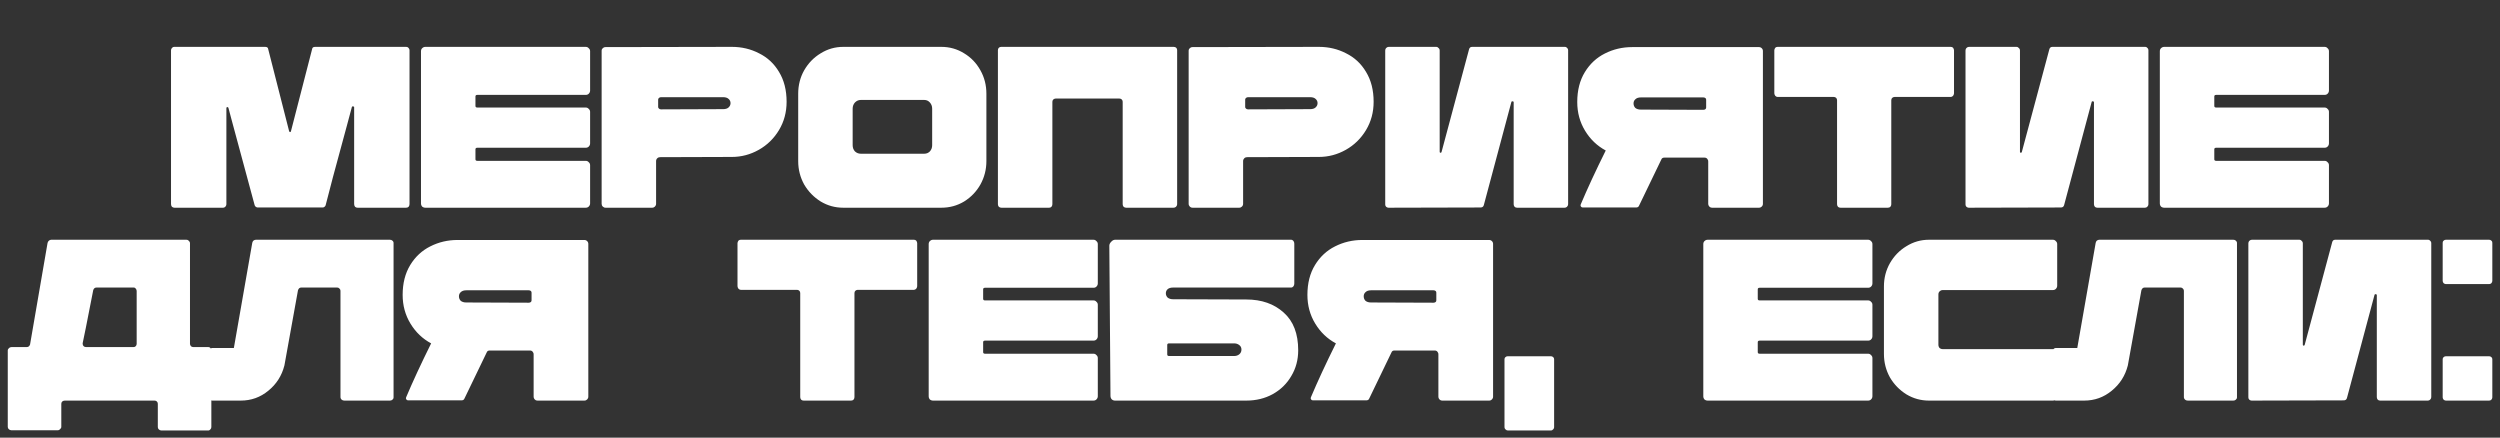 <?xml version="1.0" encoding="UTF-8"?> <svg xmlns="http://www.w3.org/2000/svg" width="337" height="59" viewBox="0 0 337 59" fill="none"><rect x="0" y="0" width="337" height="59" fill="#333333" stroke="none"/><path d="M42.071 6.628C42.092 6.421 42.226 6.318 42.474 6.318H54.77C54.894 6.318 54.998 6.369 55.08 6.473C55.163 6.555 55.204 6.659 55.204 6.782V27.504C55.204 27.649 55.163 27.773 55.08 27.876C54.998 27.959 54.884 28 54.74 28H48.204C48.059 28 47.946 27.959 47.863 27.876C47.781 27.773 47.739 27.649 47.739 27.504V14.464C47.739 14.382 47.688 14.34 47.584 14.34C47.502 14.32 47.45 14.351 47.43 14.433L46.717 17.097C45.21 22.61 44.27 26.131 43.898 27.659C43.878 27.742 43.826 27.814 43.744 27.876C43.682 27.938 43.599 27.969 43.496 27.969H34.73C34.647 27.969 34.565 27.938 34.482 27.876C34.4 27.814 34.348 27.742 34.327 27.659C33.956 26.234 32.913 22.373 31.199 16.075L30.796 14.557C30.776 14.474 30.724 14.433 30.641 14.433C30.559 14.433 30.517 14.485 30.517 14.588V27.504C30.517 27.649 30.466 27.773 30.363 27.876C30.28 27.959 30.187 28 30.084 28H23.517C23.393 28 23.28 27.959 23.177 27.876C23.094 27.773 23.053 27.649 23.053 27.504V6.782C23.053 6.659 23.094 6.555 23.177 6.473C23.259 6.369 23.352 6.318 23.455 6.318H35.752C36 6.318 36.134 6.421 36.155 6.628L38.974 17.686C39.015 17.768 39.056 17.809 39.097 17.809C39.159 17.809 39.201 17.768 39.221 17.686L42.071 6.628ZM64.338 12.791C64.173 12.791 64.091 12.864 64.091 13.008V14.278C64.091 14.423 64.173 14.495 64.338 14.495H78.958C79.124 14.495 79.258 14.557 79.361 14.681C79.485 14.784 79.547 14.918 79.547 15.084V19.327C79.547 19.492 79.485 19.637 79.361 19.761C79.258 19.864 79.124 19.916 78.958 19.916H64.338C64.173 19.916 64.091 19.988 64.091 20.133V21.464C64.091 21.609 64.173 21.681 64.338 21.681H78.958C79.124 21.681 79.258 21.743 79.361 21.867C79.485 21.97 79.547 22.105 79.547 22.27V27.412C79.547 27.577 79.485 27.721 79.361 27.845C79.258 27.948 79.124 28 78.958 28H57.338C57.173 28 57.028 27.948 56.904 27.845C56.801 27.721 56.749 27.577 56.749 27.412V6.906C56.749 6.741 56.801 6.607 56.904 6.504C57.028 6.38 57.173 6.318 57.338 6.318H78.958C79.124 6.318 79.258 6.38 79.361 6.504C79.485 6.607 79.547 6.741 79.547 6.906V12.203C79.547 12.368 79.485 12.513 79.361 12.637C79.258 12.74 79.124 12.791 78.958 12.791H64.338ZM81.626 28C81.482 28 81.358 27.948 81.254 27.845C81.151 27.742 81.1 27.618 81.1 27.473V6.844C81.1 6.7 81.151 6.586 81.254 6.504C81.358 6.4 81.482 6.349 81.626 6.349L98.662 6.318C99.984 6.318 101.202 6.607 102.317 7.185C103.453 7.743 104.351 8.579 105.012 9.694C105.693 10.809 106.034 12.151 106.034 13.721C106.034 15.125 105.693 16.395 105.012 17.531C104.331 18.666 103.422 19.554 102.286 20.194C101.151 20.834 99.942 21.155 98.662 21.155L88.967 21.186C88.823 21.186 88.699 21.237 88.596 21.34C88.492 21.444 88.441 21.568 88.441 21.712V27.473C88.441 27.618 88.389 27.742 88.286 27.845C88.183 27.948 88.059 28 87.914 28H81.626ZM97.485 14.712C97.795 14.712 98.032 14.64 98.198 14.495C98.383 14.33 98.476 14.134 98.476 13.907C98.476 13.679 98.394 13.494 98.229 13.349C98.063 13.184 97.816 13.101 97.485 13.101H89.122C88.998 13.101 88.905 13.132 88.843 13.194C88.761 13.256 88.719 13.328 88.719 13.411V14.433C88.719 14.516 88.761 14.588 88.843 14.65C88.905 14.712 88.998 14.743 89.122 14.743L97.485 14.712ZM113.668 28C112.574 28 111.562 27.721 110.633 27.164C109.704 26.585 108.96 25.822 108.403 24.872C107.866 23.901 107.597 22.848 107.597 21.712V12.637C107.597 11.48 107.866 10.427 108.403 9.477C108.96 8.507 109.704 7.743 110.633 7.185C111.562 6.607 112.574 6.318 113.668 6.318H126.895C128.01 6.318 129.032 6.607 129.961 7.185C130.89 7.743 131.623 8.507 132.16 9.477C132.697 10.427 132.966 11.48 132.966 12.637V21.712C132.966 22.848 132.697 23.901 132.16 24.872C131.623 25.822 130.89 26.585 129.961 27.164C129.032 27.721 128.01 28 126.895 28H113.668ZM124.602 20.721C124.892 20.721 125.139 20.618 125.346 20.411C125.552 20.184 125.656 19.905 125.656 19.575V14.65C125.656 14.32 125.552 14.041 125.346 13.814C125.139 13.586 124.892 13.473 124.602 13.473H116.023C115.733 13.473 115.475 13.586 115.248 13.814C115.042 14.041 114.938 14.32 114.938 14.65V19.575C114.938 19.905 115.042 20.184 115.248 20.411C115.475 20.618 115.733 20.721 116.023 20.721H124.602ZM158.214 6.318C158.359 6.318 158.472 6.359 158.555 6.442C158.638 6.524 158.679 6.628 158.679 6.751V27.535C158.679 27.659 158.627 27.773 158.524 27.876C158.441 27.959 158.328 28 158.183 28H151.803C151.679 28 151.565 27.959 151.462 27.876C151.379 27.773 151.338 27.659 151.338 27.535V13.721C151.338 13.597 151.297 13.494 151.214 13.411C151.131 13.328 151.028 13.287 150.904 13.287H142.293C142.19 13.287 142.087 13.328 141.984 13.411C141.901 13.494 141.86 13.597 141.86 13.721V27.535C141.86 27.659 141.818 27.773 141.736 27.876C141.653 27.959 141.55 28 141.426 28H134.983C134.859 28 134.746 27.959 134.643 27.876C134.56 27.773 134.519 27.659 134.519 27.535V6.751C134.519 6.628 134.56 6.524 134.643 6.442C134.725 6.359 134.828 6.318 134.952 6.318H158.214ZM160.757 28C160.612 28 160.488 27.948 160.385 27.845C160.282 27.742 160.23 27.618 160.23 27.473V6.844C160.23 6.7 160.282 6.586 160.385 6.504C160.488 6.4 160.612 6.349 160.757 6.349L177.793 6.318C179.114 6.318 180.333 6.607 181.448 7.185C182.583 7.743 183.482 8.579 184.142 9.694C184.824 10.809 185.165 12.151 185.165 13.721C185.165 15.125 184.824 16.395 184.142 17.531C183.461 18.666 182.552 19.554 181.417 20.194C180.281 20.834 179.073 21.155 177.793 21.155L168.098 21.186C167.953 21.186 167.829 21.237 167.726 21.34C167.623 21.444 167.571 21.568 167.571 21.712V27.473C167.571 27.618 167.519 27.742 167.416 27.845C167.313 27.948 167.189 28 167.044 28H160.757ZM176.616 14.712C176.925 14.712 177.163 14.64 177.328 14.495C177.514 14.33 177.607 14.134 177.607 13.907C177.607 13.679 177.524 13.494 177.359 13.349C177.194 13.184 176.946 13.101 176.616 13.101H168.252C168.129 13.101 168.036 13.132 167.974 13.194C167.891 13.256 167.85 13.328 167.85 13.411V14.433C167.85 14.516 167.891 14.588 167.974 14.65C168.036 14.712 168.129 14.743 168.252 14.743L176.616 14.712ZM194.317 20.504L198.034 6.628C198.095 6.421 198.23 6.318 198.436 6.318H210.95C211.074 6.318 211.177 6.369 211.26 6.473C211.342 6.555 211.384 6.648 211.384 6.751V27.535C211.384 27.659 211.332 27.773 211.229 27.876C211.146 27.959 211.043 28 210.919 28H204.507C204.363 28 204.249 27.959 204.166 27.876C204.084 27.773 204.043 27.659 204.043 27.535V13.783C204.043 13.7 203.991 13.659 203.888 13.659C203.805 13.638 203.754 13.669 203.733 13.752L200.016 27.659C199.954 27.866 199.809 27.969 199.582 27.969L187.161 28C187.058 28 186.955 27.959 186.852 27.876C186.769 27.794 186.728 27.69 186.728 27.566V6.813C186.728 6.669 186.769 6.555 186.852 6.473C186.955 6.369 187.069 6.318 187.192 6.318H193.604C193.728 6.318 193.831 6.369 193.914 6.473C194.017 6.555 194.069 6.669 194.069 6.813V20.473C194.069 20.535 194.1 20.576 194.162 20.597C194.244 20.597 194.296 20.566 194.317 20.504ZM230.795 28C230.589 28 230.434 27.907 230.331 27.721C230.29 27.639 230.269 27.556 230.269 27.473V21.774C230.269 21.65 230.248 21.568 230.207 21.526C230.124 21.34 229.98 21.247 229.773 21.247H224.353C224.146 21.247 224.012 21.33 223.95 21.495L220.946 27.721C220.884 27.886 220.749 27.969 220.543 27.969H213.357C213.254 27.969 213.171 27.928 213.109 27.845C213.047 27.762 213.037 27.67 213.078 27.566C213.966 25.46 215.091 23.034 216.454 20.287C215.298 19.668 214.369 18.78 213.666 17.623C212.964 16.467 212.613 15.177 212.613 13.752C212.613 12.182 212.954 10.84 213.636 9.725C214.317 8.61 215.215 7.774 216.33 7.216C217.466 6.638 218.695 6.349 220.016 6.349H237.114C237.259 6.349 237.383 6.4 237.486 6.504C237.589 6.607 237.641 6.731 237.641 6.875V27.473C237.641 27.618 237.589 27.742 237.486 27.845C237.383 27.948 237.259 28 237.114 28H230.795ZM229.618 14.805C229.722 14.805 229.815 14.774 229.897 14.712C229.959 14.65 229.99 14.578 229.99 14.495V13.442C229.99 13.359 229.959 13.287 229.897 13.225C229.815 13.163 229.722 13.132 229.618 13.132H221.193C220.863 13.132 220.615 13.215 220.45 13.38C220.285 13.524 220.202 13.71 220.202 13.938C220.202 14.185 220.285 14.392 220.45 14.557C220.636 14.702 220.884 14.774 221.193 14.774L229.618 14.805ZM248.1 28C247.955 28 247.841 27.959 247.759 27.876C247.676 27.773 247.635 27.659 247.635 27.535V13.504C247.635 13.38 247.594 13.277 247.511 13.194C247.428 13.112 247.325 13.07 247.201 13.07H239.613C239.509 13.07 239.406 13.019 239.303 12.915C239.22 12.791 239.179 12.678 239.179 12.575V6.782C239.179 6.679 239.22 6.566 239.303 6.442C239.385 6.359 239.489 6.318 239.613 6.318H262.967C263.091 6.318 263.195 6.359 263.277 6.442C263.36 6.566 263.401 6.679 263.401 6.782V12.575C263.401 12.678 263.36 12.791 263.277 12.915C263.174 13.019 263.071 13.07 262.967 13.07H255.379C255.275 13.07 255.172 13.112 255.069 13.194C254.986 13.277 254.945 13.38 254.945 13.504V27.535C254.945 27.659 254.904 27.773 254.821 27.876C254.738 27.959 254.625 28 254.48 28H248.1ZM272.539 20.504L276.256 6.628C276.318 6.421 276.453 6.318 276.659 6.318H289.173C289.297 6.318 289.4 6.369 289.483 6.473C289.565 6.555 289.606 6.648 289.606 6.751V27.535C289.606 27.659 289.555 27.773 289.452 27.876C289.369 27.959 289.266 28 289.142 28H282.73C282.586 28 282.472 27.959 282.389 27.876C282.307 27.773 282.266 27.659 282.266 27.535V13.783C282.266 13.7 282.214 13.659 282.111 13.659C282.028 13.638 281.976 13.669 281.956 13.752L278.239 27.659C278.177 27.866 278.032 27.969 277.805 27.969L265.384 28C265.281 28 265.178 27.959 265.075 27.876C264.992 27.794 264.951 27.69 264.951 27.566V6.813C264.951 6.669 264.992 6.555 265.075 6.473C265.178 6.369 265.291 6.318 265.415 6.318H271.827C271.951 6.318 272.054 6.369 272.137 6.473C272.24 6.555 272.292 6.669 272.292 6.813V20.473C272.292 20.535 272.323 20.576 272.385 20.597C272.467 20.597 272.519 20.566 272.539 20.504ZM298.735 12.791C298.57 12.791 298.487 12.864 298.487 13.008V14.278C298.487 14.423 298.57 14.495 298.735 14.495H313.355C313.52 14.495 313.654 14.557 313.757 14.681C313.881 14.784 313.943 14.918 313.943 15.084V19.327C313.943 19.492 313.881 19.637 313.757 19.761C313.654 19.864 313.52 19.916 313.355 19.916H298.735C298.57 19.916 298.487 19.988 298.487 20.133V21.464C298.487 21.609 298.57 21.681 298.735 21.681H313.355C313.52 21.681 313.654 21.743 313.757 21.867C313.881 21.97 313.943 22.105 313.943 22.27V27.412C313.943 27.577 313.881 27.721 313.757 27.845C313.654 27.948 313.52 28 313.355 28H291.735C291.569 28 291.425 27.948 291.301 27.845C291.198 27.721 291.146 27.577 291.146 27.412V6.906C291.146 6.741 291.198 6.607 291.301 6.504C291.425 6.38 291.569 6.318 291.735 6.318H313.355C313.52 6.318 313.654 6.38 313.757 6.504C313.881 6.607 313.943 6.741 313.943 6.906V12.203C313.943 12.368 313.881 12.513 313.757 12.637C313.654 12.74 313.52 12.791 313.355 12.791H298.735ZM28.087 46.783C28.191 46.783 28.284 46.824 28.366 46.907C28.449 46.989 28.49 47.093 28.49 47.217V57.562C28.49 57.686 28.449 57.789 28.366 57.872C28.284 57.975 28.191 58.027 28.087 58.027H21.738C21.614 58.027 21.5 57.975 21.397 57.872C21.314 57.789 21.273 57.686 21.273 57.562V54.434C21.273 54.31 21.232 54.206 21.149 54.124C21.067 54.041 20.963 54 20.84 54H8.728C8.604 54 8.491 54.041 8.388 54.124C8.305 54.206 8.264 54.31 8.264 54.434V57.531C8.264 57.655 8.212 57.758 8.109 57.841C8.026 57.944 7.923 57.996 7.799 57.996H1.511C1.387 57.996 1.274 57.944 1.171 57.841C1.088 57.758 1.047 57.655 1.047 57.531V47.248C1.047 47.124 1.098 47.02 1.202 46.938C1.305 46.834 1.429 46.783 1.573 46.783H3.618C3.824 46.783 3.969 46.669 4.051 46.442L6.405 32.782C6.426 32.658 6.478 32.555 6.56 32.473C6.663 32.369 6.777 32.318 6.901 32.318H25.114C25.259 32.318 25.372 32.369 25.455 32.473C25.558 32.555 25.61 32.648 25.61 32.751V46.349C25.61 46.453 25.651 46.556 25.733 46.659C25.816 46.742 25.919 46.783 26.043 46.783H28.087ZM13.003 38.761C12.796 38.761 12.652 38.874 12.569 39.101L11.578 44.15C11.372 45.1 11.227 45.802 11.144 46.256V46.349C11.144 46.473 11.186 46.576 11.268 46.659C11.351 46.742 11.454 46.783 11.578 46.783H18.021C18.145 46.783 18.238 46.742 18.299 46.659C18.382 46.576 18.423 46.473 18.423 46.349V39.225C18.423 39.101 18.382 38.998 18.299 38.915C18.238 38.812 18.145 38.761 18.021 38.761H13.003ZM52.557 32.318C52.701 32.318 52.815 32.359 52.897 32.442C53.001 32.524 53.052 32.627 53.052 32.751V53.566C53.052 53.69 53.001 53.794 52.897 53.876C52.815 53.959 52.701 54 52.557 54H46.424C46.279 54 46.155 53.959 46.052 53.876C45.949 53.773 45.897 53.67 45.897 53.566V39.194C45.897 39.091 45.856 38.998 45.773 38.915C45.691 38.812 45.587 38.761 45.464 38.761H40.6C40.394 38.761 40.249 38.884 40.167 39.132L38.339 49.261C37.988 50.644 37.266 51.78 36.171 52.668C35.097 53.556 33.858 54 32.454 54H28.613C28.51 54 28.407 53.959 28.304 53.876C28.221 53.794 28.18 53.69 28.18 53.566V47.34C28.18 47.237 28.221 47.144 28.304 47.062C28.407 46.958 28.51 46.907 28.613 46.907H31.525L34.003 32.751C34.024 32.627 34.075 32.524 34.158 32.442C34.261 32.359 34.375 32.318 34.498 32.318H52.557ZM72.459 54C72.253 54 72.098 53.907 71.995 53.721C71.953 53.639 71.933 53.556 71.933 53.473V47.774C71.933 47.65 71.912 47.568 71.871 47.526C71.788 47.34 71.643 47.248 71.437 47.248H66.016C65.81 47.248 65.676 47.33 65.614 47.495L62.609 53.721C62.547 53.886 62.413 53.969 62.206 53.969H55.02C54.917 53.969 54.834 53.928 54.773 53.845C54.711 53.763 54.7 53.67 54.742 53.566C55.63 51.46 56.755 49.034 58.118 46.287C56.962 45.668 56.032 44.78 55.33 43.623C54.628 42.467 54.277 41.176 54.277 39.752C54.277 38.182 54.618 36.84 55.299 35.725C55.981 34.61 56.879 33.774 57.994 33.216C59.13 32.638 60.358 32.349 61.68 32.349H78.778C78.922 32.349 79.046 32.4 79.15 32.504C79.253 32.607 79.305 32.731 79.305 32.875V53.473C79.305 53.618 79.253 53.742 79.15 53.845C79.046 53.948 78.922 54 78.778 54H72.459ZM71.282 40.805C71.385 40.805 71.478 40.774 71.561 40.712C71.623 40.65 71.654 40.578 71.654 40.495V39.442C71.654 39.359 71.623 39.287 71.561 39.225C71.478 39.163 71.385 39.132 71.282 39.132H62.857C62.527 39.132 62.279 39.215 62.114 39.38C61.948 39.525 61.866 39.71 61.866 39.938C61.866 40.185 61.948 40.392 62.114 40.557C62.299 40.702 62.547 40.774 62.857 40.774L71.282 40.805ZM108.336 54C108.191 54 108.078 53.959 107.995 53.876C107.913 53.773 107.871 53.659 107.871 53.535V39.504C107.871 39.38 107.83 39.277 107.747 39.194C107.665 39.112 107.562 39.07 107.438 39.07H99.849C99.746 39.07 99.642 39.019 99.539 38.915C99.457 38.791 99.415 38.678 99.415 38.575V32.782C99.415 32.679 99.457 32.566 99.539 32.442C99.622 32.359 99.725 32.318 99.849 32.318H123.204C123.328 32.318 123.431 32.359 123.513 32.442C123.596 32.566 123.637 32.679 123.637 32.782V38.575C123.637 38.678 123.596 38.791 123.513 38.915C123.41 39.019 123.307 39.07 123.204 39.07H115.615C115.512 39.07 115.408 39.112 115.305 39.194C115.223 39.277 115.181 39.38 115.181 39.504V53.535C115.181 53.659 115.14 53.773 115.057 53.876C114.975 53.959 114.861 54 114.717 54H108.336ZM132.776 38.791C132.611 38.791 132.528 38.864 132.528 39.008V40.278C132.528 40.423 132.611 40.495 132.776 40.495H147.396C147.561 40.495 147.695 40.557 147.798 40.681C147.922 40.784 147.984 40.918 147.984 41.084V45.327C147.984 45.492 147.922 45.637 147.798 45.761C147.695 45.864 147.561 45.916 147.396 45.916H132.776C132.611 45.916 132.528 45.988 132.528 46.133V47.464C132.528 47.609 132.611 47.681 132.776 47.681H147.396C147.561 47.681 147.695 47.743 147.798 47.867C147.922 47.97 147.984 48.105 147.984 48.27V53.411C147.984 53.577 147.922 53.721 147.798 53.845C147.695 53.948 147.561 54 147.396 54H125.776C125.61 54 125.466 53.948 125.342 53.845C125.239 53.721 125.187 53.577 125.187 53.411V32.906C125.187 32.741 125.239 32.607 125.342 32.504C125.466 32.38 125.61 32.318 125.776 32.318H147.396C147.561 32.318 147.695 32.38 147.798 32.504C147.922 32.607 147.984 32.741 147.984 32.906V38.203C147.984 38.368 147.922 38.513 147.798 38.637C147.695 38.74 147.561 38.791 147.396 38.791H132.776ZM150.312 54C150.126 54 149.971 53.938 149.847 53.814C149.744 53.69 149.692 53.535 149.692 53.349L149.537 33.123C149.537 32.937 149.62 32.762 149.785 32.597C149.95 32.411 150.126 32.318 150.312 32.318H174.038C174.162 32.318 174.265 32.369 174.348 32.473C174.43 32.576 174.472 32.7 174.472 32.844V38.234C174.472 38.379 174.43 38.502 174.348 38.606C174.265 38.709 174.162 38.761 174.038 38.761H158.148C157.818 38.761 157.57 38.833 157.405 38.977C157.239 39.122 157.157 39.308 157.157 39.535C157.157 39.762 157.239 39.958 157.405 40.123C157.591 40.268 157.838 40.34 158.148 40.34L167.998 40.371C170.063 40.371 171.746 40.96 173.047 42.137C174.348 43.293 174.998 44.986 174.998 47.217C174.998 48.497 174.688 49.653 174.069 50.686C173.47 51.718 172.634 52.534 171.56 53.133C170.507 53.711 169.32 54 167.998 54H150.312ZM166.356 47.991C166.625 47.991 166.852 47.919 167.038 47.774C167.244 47.609 167.348 47.392 167.348 47.124C167.348 46.855 167.244 46.649 167.038 46.504C166.852 46.36 166.625 46.287 166.356 46.287H157.591C157.425 46.287 157.343 46.36 157.343 46.504V47.774C157.343 47.919 157.425 47.991 157.591 47.991H166.356ZM194.421 54C194.215 54 194.06 53.907 193.957 53.721C193.916 53.639 193.895 53.556 193.895 53.473V47.774C193.895 47.65 193.874 47.568 193.833 47.526C193.75 47.34 193.606 47.248 193.399 47.248H187.979C187.772 47.248 187.638 47.33 187.576 47.495L184.572 53.721C184.51 53.886 184.375 53.969 184.169 53.969H176.983C176.88 53.969 176.797 53.928 176.735 53.845C176.673 53.763 176.663 53.67 176.704 53.566C177.592 51.46 178.717 49.034 180.08 46.287C178.924 45.668 177.995 44.78 177.293 43.623C176.59 42.467 176.239 41.176 176.239 39.752C176.239 38.182 176.58 36.84 177.262 35.725C177.943 34.61 178.841 33.774 179.956 33.216C181.092 32.638 182.321 32.349 183.642 32.349H200.74C200.885 32.349 201.009 32.4 201.112 32.504C201.215 32.607 201.267 32.731 201.267 32.875V53.473C201.267 53.618 201.215 53.742 201.112 53.845C201.009 53.948 200.885 54 200.74 54H194.421ZM193.244 40.805C193.348 40.805 193.441 40.774 193.523 40.712C193.585 40.65 193.616 40.578 193.616 40.495V39.442C193.616 39.359 193.585 39.287 193.523 39.225C193.441 39.163 193.348 39.132 193.244 39.132H184.819C184.489 39.132 184.241 39.215 184.076 39.38C183.911 39.525 183.828 39.71 183.828 39.938C183.828 40.185 183.911 40.392 184.076 40.557C184.262 40.702 184.51 40.774 184.819 40.774L193.244 40.805ZM209.062 48.022C209.186 48.022 209.289 48.063 209.372 48.146C209.454 48.208 209.495 48.301 209.495 48.425V57.593C209.495 57.696 209.454 57.789 209.372 57.872C209.289 57.975 209.186 58.027 209.062 58.027H203.239C203.135 58.027 203.032 57.975 202.929 57.872C202.846 57.789 202.805 57.696 202.805 57.593V48.425C202.805 48.301 202.846 48.208 202.929 48.146C203.011 48.063 203.115 48.022 203.239 48.022H209.062ZM237.194 38.791C237.029 38.791 236.946 38.864 236.946 39.008V40.278C236.946 40.423 237.029 40.495 237.194 40.495H251.814C251.979 40.495 252.113 40.557 252.217 40.681C252.341 40.784 252.402 40.918 252.402 41.084V45.327C252.402 45.492 252.341 45.637 252.217 45.761C252.113 45.864 251.979 45.916 251.814 45.916H237.194C237.029 45.916 236.946 45.988 236.946 46.133V47.464C236.946 47.609 237.029 47.681 237.194 47.681H251.814C251.979 47.681 252.113 47.743 252.217 47.867C252.341 47.97 252.402 48.105 252.402 48.27V53.411C252.402 53.577 252.341 53.721 252.217 53.845C252.113 53.948 251.979 54 251.814 54H230.194C230.029 54 229.884 53.948 229.76 53.845C229.657 53.721 229.605 53.577 229.605 53.411V32.906C229.605 32.741 229.657 32.607 229.76 32.504C229.884 32.38 230.029 32.318 230.194 32.318H251.814C251.979 32.318 252.113 32.38 252.217 32.504C252.341 32.607 252.402 32.741 252.402 32.906V38.203C252.402 38.368 252.341 38.513 252.217 38.637C252.113 38.74 251.979 38.791 251.814 38.791H237.194ZM260.026 54C258.932 54 257.92 53.721 256.991 53.164C256.062 52.586 255.318 51.822 254.761 50.872C254.224 49.901 253.955 48.848 253.955 47.712V38.606C253.955 37.47 254.224 36.427 254.761 35.477C255.318 34.507 256.062 33.743 256.991 33.185C257.92 32.607 258.932 32.318 260.026 32.318H276.722C276.887 32.318 277.021 32.38 277.124 32.504C277.248 32.607 277.31 32.741 277.31 32.906V38.513C277.31 38.678 277.248 38.822 277.124 38.946C277.021 39.05 276.887 39.101 276.722 39.101H261.885C261.72 39.101 261.575 39.163 261.451 39.287C261.348 39.39 261.296 39.525 261.296 39.69V46.473C261.296 46.638 261.348 46.783 261.451 46.907C261.575 47.01 261.72 47.062 261.885 47.062H276.722C276.887 47.062 277.021 47.124 277.124 47.248C277.248 47.351 277.31 47.485 277.31 47.65V53.411C277.31 53.577 277.248 53.721 277.124 53.845C277.021 53.948 276.887 54 276.722 54H260.026ZM301.049 32.318C301.194 32.318 301.307 32.359 301.39 32.442C301.493 32.524 301.545 32.627 301.545 32.751V53.566C301.545 53.69 301.493 53.794 301.39 53.876C301.307 53.959 301.194 54 301.049 54H294.916C294.772 54 294.648 53.959 294.544 53.876C294.441 53.773 294.389 53.67 294.389 53.566V39.194C294.389 39.091 294.348 38.998 294.266 38.915C294.183 38.812 294.08 38.761 293.956 38.761H289.093C288.886 38.761 288.742 38.884 288.659 39.132L286.832 49.261C286.481 50.644 285.758 51.78 284.663 52.668C283.59 53.556 282.351 54 280.947 54H277.106C277.002 54 276.899 53.959 276.796 53.876C276.713 53.794 276.672 53.69 276.672 53.566V47.34C276.672 47.237 276.713 47.144 276.796 47.062C276.899 46.958 277.002 46.907 277.106 46.907H280.017L282.495 32.751C282.516 32.627 282.568 32.524 282.65 32.442C282.753 32.359 282.867 32.318 282.991 32.318H301.049ZM310.668 46.504L314.385 32.627C314.447 32.421 314.581 32.318 314.787 32.318H327.301C327.425 32.318 327.528 32.369 327.611 32.473C327.694 32.555 327.735 32.648 327.735 32.751V53.535C327.735 53.659 327.683 53.773 327.58 53.876C327.497 53.959 327.394 54 327.27 54H320.858C320.714 54 320.6 53.959 320.518 53.876C320.435 53.773 320.394 53.659 320.394 53.535V39.783C320.394 39.7 320.342 39.659 320.239 39.659C320.156 39.638 320.105 39.669 320.084 39.752L316.367 53.659C316.305 53.866 316.161 53.969 315.934 53.969L303.513 54C303.409 54 303.306 53.959 303.203 53.876C303.12 53.794 303.079 53.69 303.079 53.566V32.813C303.079 32.669 303.12 32.555 303.203 32.473C303.306 32.369 303.42 32.318 303.544 32.318H309.955C310.079 32.318 310.183 32.369 310.265 32.473C310.368 32.555 310.42 32.669 310.42 32.813V46.473C310.42 46.535 310.451 46.576 310.513 46.597C310.596 46.597 310.647 46.566 310.668 46.504ZM329.274 37.862V32.721C329.274 32.597 329.316 32.504 329.398 32.442C329.481 32.359 329.584 32.318 329.708 32.318H335.531C335.655 32.318 335.758 32.359 335.841 32.442C335.924 32.504 335.965 32.597 335.965 32.721V37.862C335.965 37.965 335.924 38.069 335.841 38.172C335.758 38.255 335.655 38.296 335.531 38.296H329.708C329.605 38.296 329.502 38.255 329.398 38.172C329.316 38.069 329.274 37.965 329.274 37.862ZM329.274 53.566V48.425C329.274 48.301 329.316 48.208 329.398 48.146C329.481 48.063 329.584 48.022 329.708 48.022H335.531C335.655 48.022 335.758 48.063 335.841 48.146C335.924 48.208 335.965 48.301 335.965 48.425V53.566C335.965 53.67 335.924 53.773 335.841 53.876C335.758 53.959 335.655 54 335.531 54H329.708C329.605 54 329.502 53.959 329.398 53.876C329.316 53.773 329.274 53.67 329.274 53.566Z" fill="white"></path></svg> 